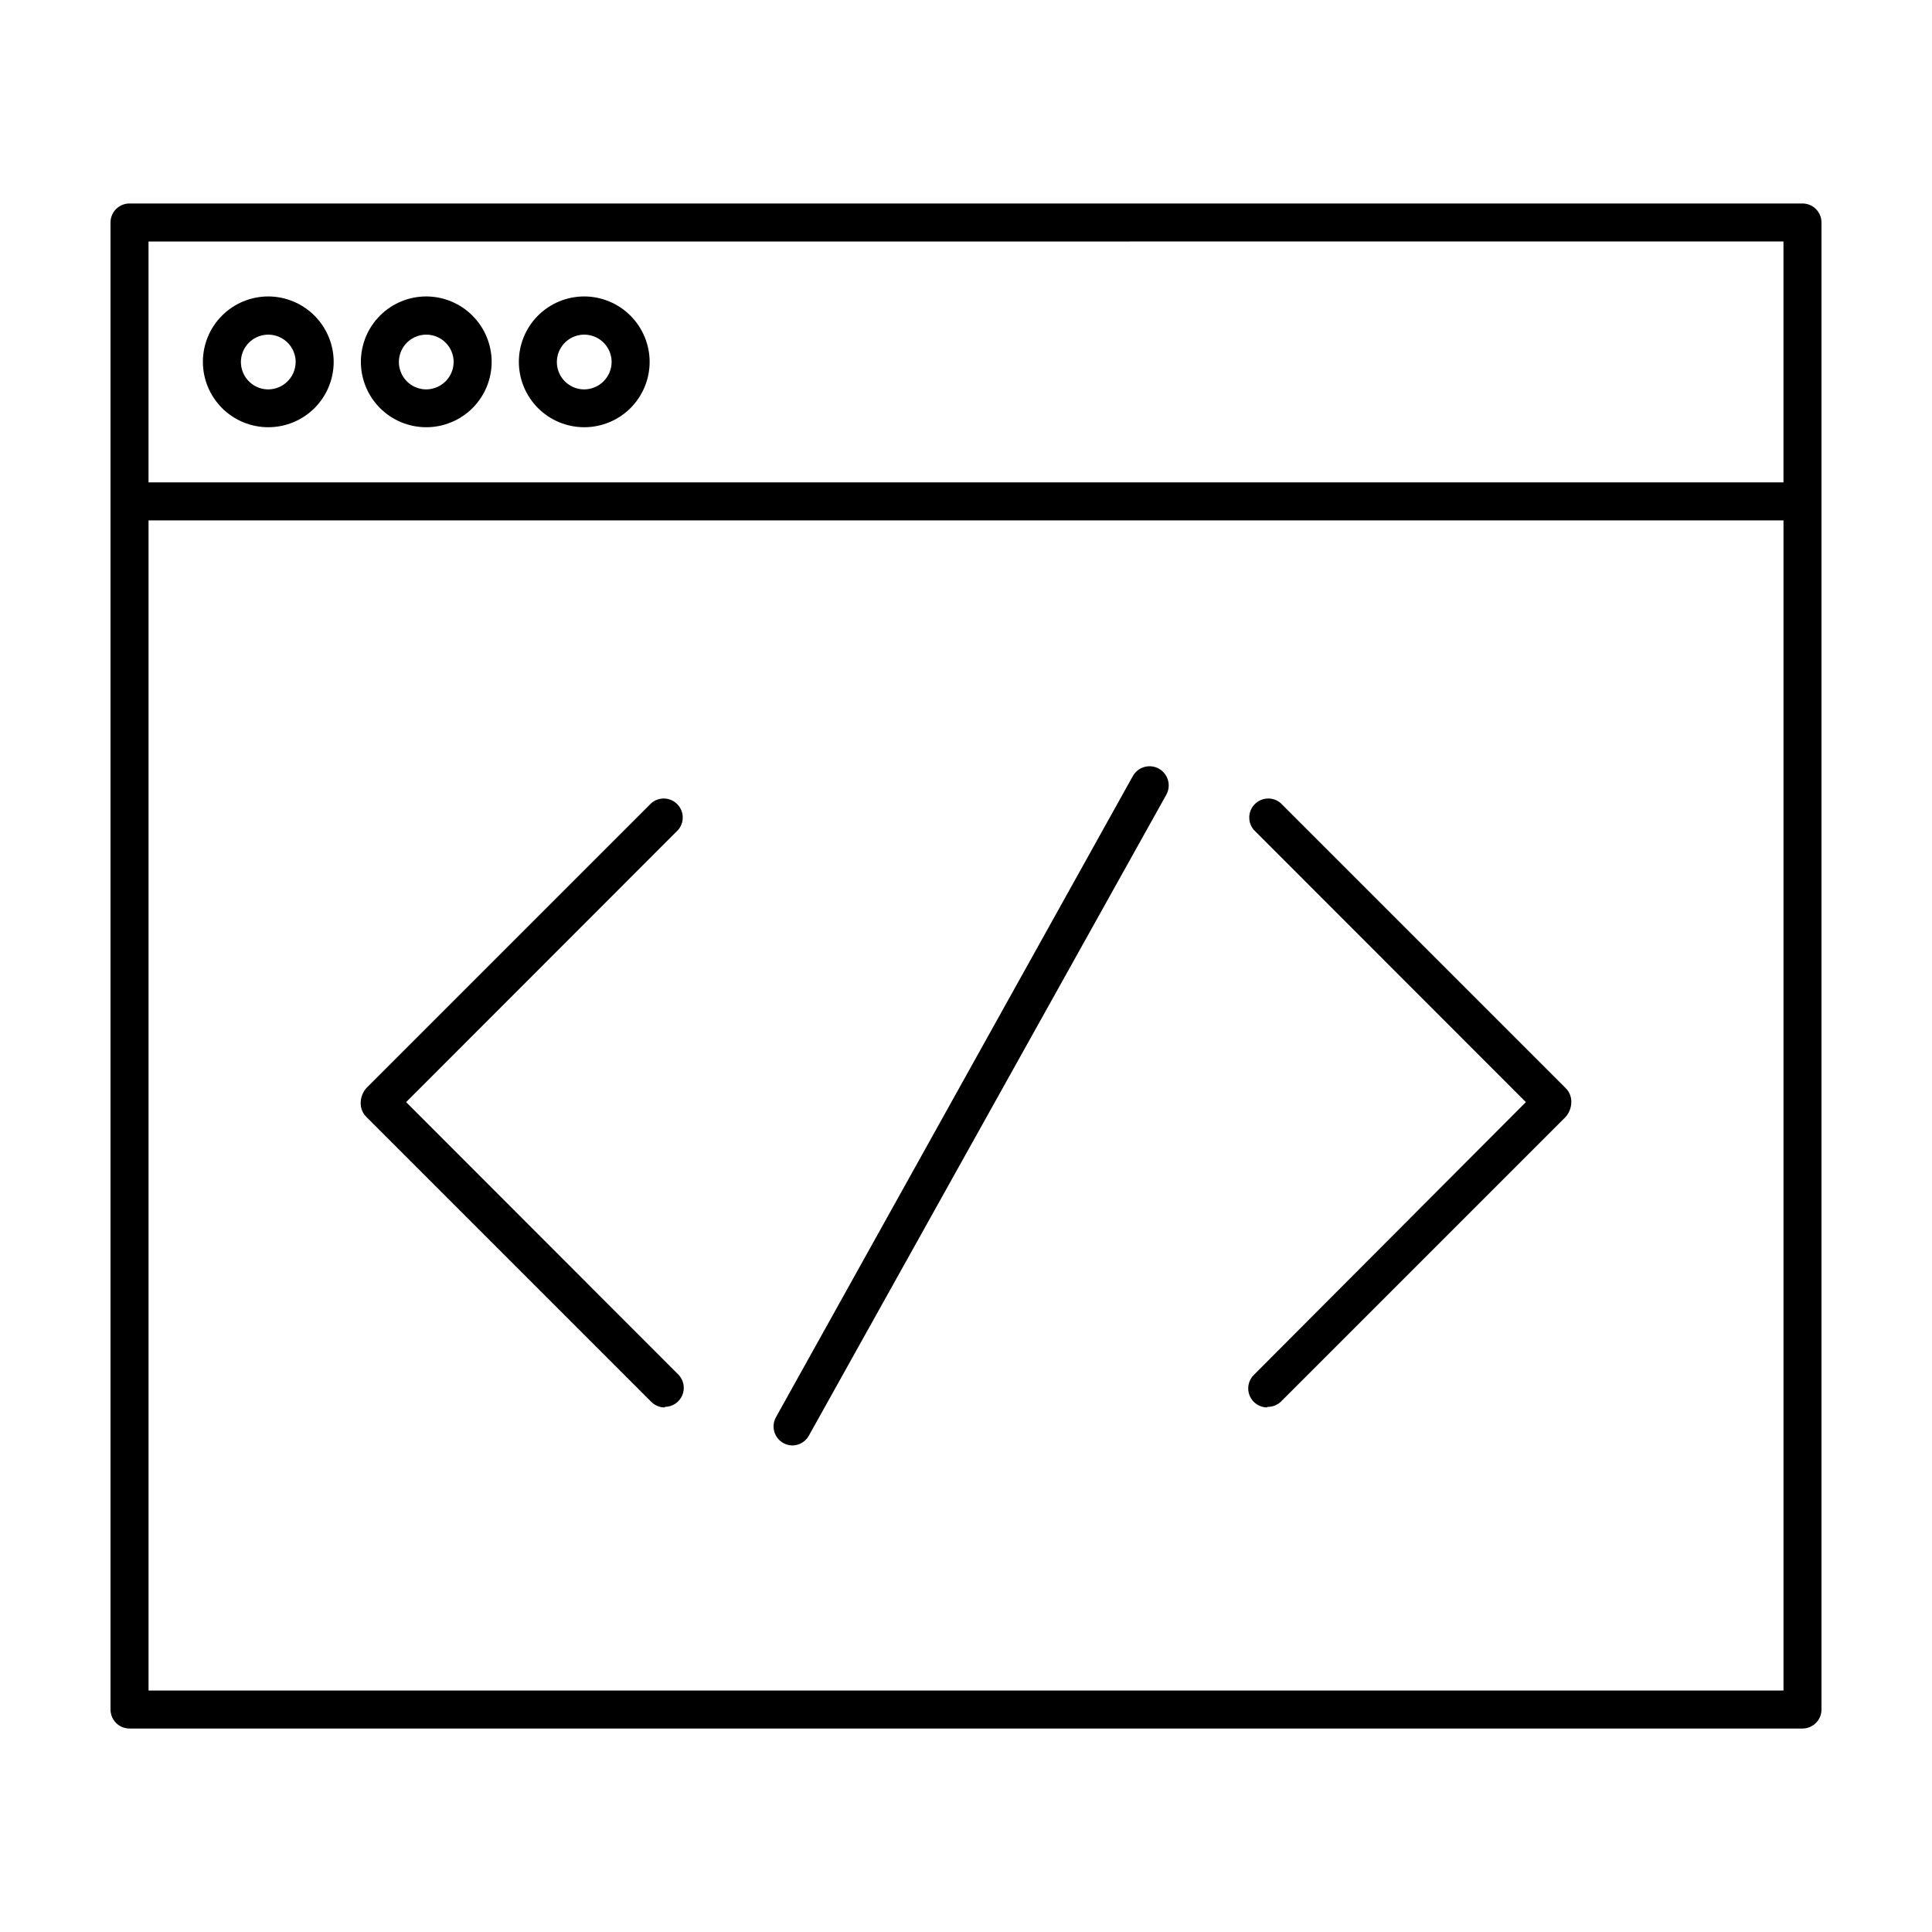 <?xml version="1.0" encoding="UTF-8"?>
<!-- Uploaded to: ICON Repo, www.svgrepo.com, Generator: ICON Repo Mixer Tools -->
<svg fill="#000000" width="800px" height="800px" version="1.1" viewBox="144 144 512 512" xmlns="http://www.w3.org/2000/svg">
 <path d="m215.1 222.56c-4.598 0-9.004 1.824-12.258 5.074-3.25 3.25-5.074 7.66-5.074 12.254 0 4.598 1.824 9.004 5.074 12.258 3.254 3.25 7.66 5.074 12.258 5.074 4.594 0 9.004-1.824 12.254-5.074 3.25-3.254 5.074-7.66 5.074-12.258-0.012-4.59-1.84-8.992-5.09-12.238-3.246-3.25-7.648-5.078-12.238-5.09zm0 24.637v-0.004c-2.934 0-5.582-1.766-6.703-4.477-1.125-2.711-0.504-5.832 1.57-7.906 2.078-2.074 5.195-2.695 7.906-1.574 2.711 1.125 4.481 3.769 4.481 6.703-0.027 3.996-3.258 7.227-7.254 7.254zm83.734-24.637h-0.004c-4.594 0-9.004 1.824-12.254 5.074s-5.074 7.66-5.074 12.254c0 4.598 1.824 9.004 5.074 12.258 3.25 3.25 7.66 5.074 12.254 5.074 4.598 0 9.008-1.824 12.258-5.074 3.25-3.254 5.074-7.66 5.074-12.258-0.012-4.582-1.836-8.977-5.074-12.223-3.234-3.246-7.621-5.082-12.207-5.106zm0 24.637-0.004-0.004c-2.934 0-5.578-1.766-6.699-4.477-1.125-2.711-0.504-5.832 1.57-7.906 2.074-2.074 5.195-2.695 7.906-1.574 2.711 1.125 4.481 3.769 4.481 6.703-0.027 3.977-3.231 7.199-7.207 7.254zm-41.867-24.637c-4.598 0-9.008 1.824-12.258 5.074s-5.074 7.66-5.074 12.254c0 4.598 1.824 9.004 5.074 12.258 3.25 3.25 7.66 5.074 12.258 5.074 4.594 0 9.004-1.824 12.254-5.074 3.25-3.254 5.074-7.66 5.074-12.258-0.012-4.582-1.836-8.977-5.07-12.223-3.238-3.246-7.625-5.082-12.211-5.106zm0 24.637v-0.004c-2.938 0-5.582-1.766-6.703-4.477-1.125-2.711-0.504-5.832 1.57-7.906 2.074-2.074 5.195-2.695 7.906-1.574 2.711 1.125 4.481 3.769 4.481 6.703-0.027 3.977-3.231 7.199-7.207 7.254zm364.71-49.273h-443.35c-2.785 0-5.039 2.254-5.039 5.035v394.08c0 1.336 0.531 2.617 1.477 3.562 0.941 0.945 2.223 1.477 3.562 1.477h443.35c1.336 0 2.617-0.531 3.562-1.477 0.945-0.945 1.473-2.227 1.473-3.562v-394.08c0-1.336-0.527-2.617-1.473-3.562-0.945-0.941-2.227-1.473-3.562-1.473zm-438.31 10.078 433.27-0.004v63.832h-433.28v-63.832zm-0.004 384v-310.09h433.28v310.09zm170.54-64.941c-1.754-0.047-3.356-1.004-4.231-2.527-0.875-1.52-0.895-3.391-0.051-4.93l94.617-169.98c0.668-1.168 1.773-2.023 3.07-2.379 1.301-0.355 2.688-0.18 3.856 0.488 2.434 1.395 3.281 4.496 1.891 6.93l-94.719 169.83c-0.898 1.602-2.598 2.586-4.434 2.57zm125.95-10.078v0.004c-2.047 0.012-3.898-1.219-4.68-3.106-0.785-1.891-0.352-4.07 1.102-5.512l72.098-72.297-72.098-72.145c-1.711-2-1.594-4.981 0.266-6.84 1.859-1.859 4.84-1.977 6.84-0.266l75.57 75.57v0.004c0.945 0.949 1.469 2.238 1.461 3.574 0.012 1.461-0.508 2.875-1.461 3.981l-75.57 75.57v0.004c-0.977 0.887-2.258 1.355-3.578 1.309zm-159.66 0v0.004c-1.34 0.008-2.625-0.52-3.578-1.461l-75.57-75.57v-0.004c-0.941-0.949-1.469-2.238-1.461-3.574-0.012-1.461 0.508-2.875 1.461-3.981l75.57-75.57v-0.004c2-1.711 4.981-1.594 6.84 0.266 1.863 1.859 1.977 4.84 0.266 6.84l-72.098 72.145 72.098 72.148c1.445 1.434 1.887 3.598 1.113 5.484-0.77 1.887-2.602 3.121-4.641 3.129z"/>
</svg>